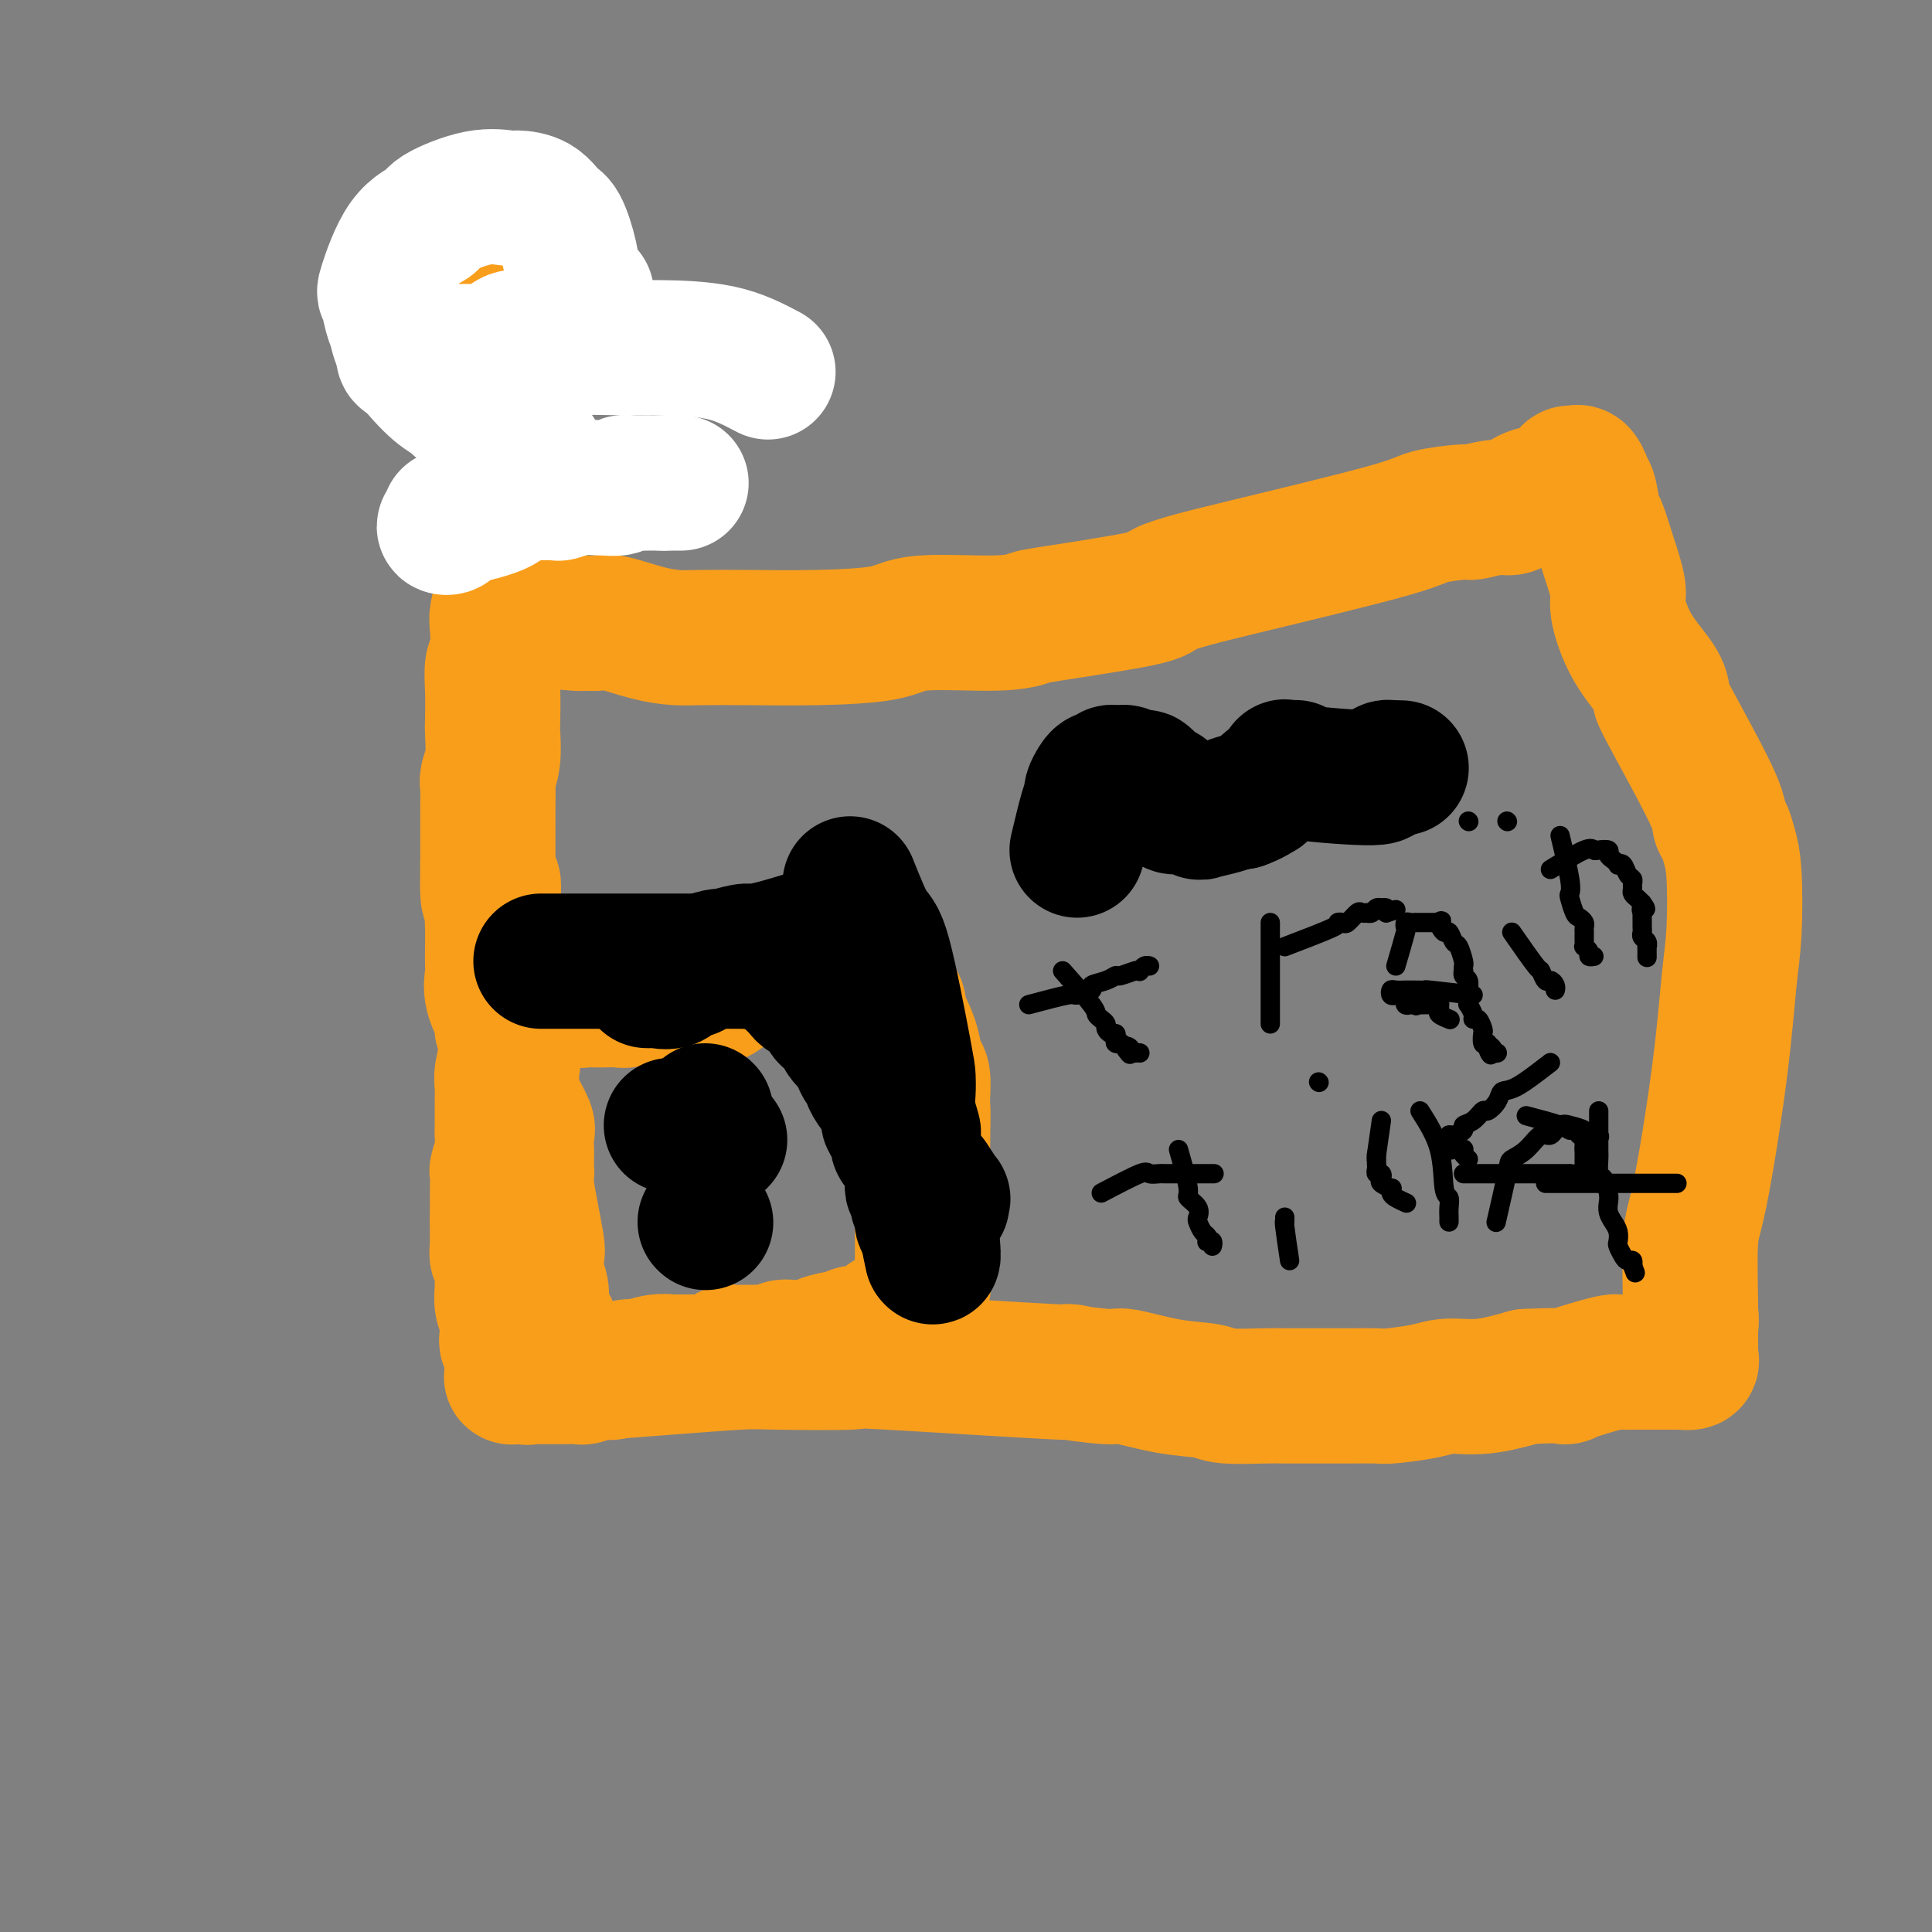 <svg viewBox='0 0 400 400' version='1.1' xmlns='http://www.w3.org/2000/svg' xmlns:xlink='http://www.w3.org/1999/xlink'><rect x="0" y="0" width="400" height="400" fill="#808080" stroke="none"/><g fill='none' stroke='#F99E1B' stroke-width='28' stroke-linecap='round' stroke-linejoin='round'><path d='M103,205c0.843,3.320 1.686,6.639 2,8c0.314,1.361 0.098,0.763 0,1c-0.098,0.237 -0.079,1.310 0,2c0.079,0.690 0.217,0.997 0,2c-0.217,1.003 -0.791,2.701 -1,4c-0.209,1.299 -0.055,2.198 0,3c0.055,0.802 0.011,1.508 0,3c-0.011,1.492 0.011,3.770 0,5c-0.011,1.230 -0.056,1.412 0,2c0.056,0.588 0.211,1.582 0,3c-0.211,1.418 -0.789,3.260 -1,4c-0.211,0.740 -0.057,0.378 0,1c0.057,0.622 0.015,2.229 0,3c-0.015,0.771 -0.004,0.708 0,1c0.004,0.292 0.001,0.941 0,2c-0.001,1.059 -0.001,2.530 0,4'/><path d='M103,253c-0.004,8.012 -0.015,4.042 0,3c0.015,-1.042 0.057,0.843 0,2c-0.057,1.157 -0.212,1.588 0,2c0.212,0.412 0.793,0.807 1,2c0.207,1.193 0.041,3.183 0,4c-0.041,0.817 0.041,0.460 0,1c-0.041,0.540 -0.207,1.976 0,3c0.207,1.024 0.788,1.637 1,2c0.212,0.363 0.056,0.478 0,1c-0.056,0.522 -0.011,1.452 0,2c0.011,0.548 -0.011,0.715 0,1c0.011,0.285 0.056,0.688 0,1c-0.056,0.312 -0.211,0.531 0,1c0.211,0.469 0.789,1.186 1,2c0.211,0.814 0.057,1.724 0,2c-0.057,0.276 -0.016,-0.084 0,0c0.016,0.084 0.007,0.611 0,1c-0.007,0.389 -0.013,0.640 0,1c0.013,0.360 0.045,0.828 0,1c-0.045,0.172 -0.167,0.046 0,0c0.167,-0.046 0.622,-0.012 1,0c0.378,0.012 0.679,0.004 1,0c0.321,-0.004 0.660,-0.002 1,0'/><path d='M109,285c0.430,0.309 0.004,0.083 0,0c-0.004,-0.083 0.412,-0.022 1,0c0.588,0.022 1.346,0.007 2,0c0.654,-0.007 1.204,-0.006 2,0c0.796,0.006 1.839,0.015 3,0c1.161,-0.015 2.442,-0.056 3,0c0.558,0.056 0.394,0.207 1,0c0.606,-0.207 1.981,-0.772 3,-1c1.019,-0.228 1.683,-0.117 2,0c0.317,0.117 0.288,0.242 1,0c0.712,-0.242 2.164,-0.849 3,-1c0.836,-0.151 1.055,0.156 2,0c0.945,-0.156 2.615,-0.774 4,-1c1.385,-0.226 2.484,-0.060 3,0c0.516,0.060 0.449,0.013 1,0c0.551,-0.013 1.720,0.007 3,0c1.280,-0.007 2.669,-0.040 3,0c0.331,0.040 -0.398,0.154 0,0c0.398,-0.154 1.922,-0.577 3,-1c1.078,-0.423 1.710,-0.846 2,-1c0.290,-0.154 0.239,-0.040 1,0c0.761,0.040 2.336,0.007 3,0c0.664,-0.007 0.419,0.012 1,0c0.581,-0.012 1.990,-0.056 3,0c1.010,0.056 1.621,0.212 2,0c0.379,-0.212 0.527,-0.792 1,-1c0.473,-0.208 1.271,-0.046 2,0c0.729,0.046 1.389,-0.026 2,0c0.611,0.026 1.175,0.150 2,0c0.825,-0.150 1.913,-0.575 3,-1'/><path d='M171,278c9.419,-1.018 1.965,-0.061 0,0c-1.965,0.061 1.557,-0.772 3,-1c1.443,-0.228 0.806,0.150 1,0c0.194,-0.150 1.218,-0.827 2,-1c0.782,-0.173 1.323,0.160 2,0c0.677,-0.160 1.490,-0.812 2,-1c0.510,-0.188 0.715,0.090 1,0c0.285,-0.090 0.649,-0.546 1,-1c0.351,-0.454 0.689,-0.907 1,-1c0.311,-0.093 0.595,0.172 1,0c0.405,-0.172 0.932,-0.782 1,-1c0.068,-0.218 -0.321,-0.043 0,0c0.321,0.043 1.353,-0.045 2,0c0.647,0.045 0.909,0.223 1,0c0.091,-0.223 0.009,-0.846 0,-1c-0.009,-0.154 0.054,0.162 0,0c-0.054,-0.162 -0.225,-0.803 0,-1c0.225,-0.197 0.845,0.049 1,0c0.155,-0.049 -0.155,-0.394 0,-1c0.155,-0.606 0.773,-1.473 1,-2c0.227,-0.527 0.061,-0.712 0,-1c-0.061,-0.288 -0.016,-0.678 0,-1c0.016,-0.322 0.004,-0.576 0,-1c-0.004,-0.424 -0.001,-1.020 0,-2c0.001,-0.980 0.000,-2.345 0,-5c-0.000,-2.655 -0.000,-6.599 0,-9c0.000,-2.401 0.000,-3.257 0,-5c-0.000,-1.743 -0.000,-4.371 0,-7'/><path d='M191,236c0.158,-6.784 0.054,-6.744 0,-7c-0.054,-0.256 -0.056,-0.806 0,-2c0.056,-1.194 0.170,-3.030 0,-4c-0.170,-0.970 -0.624,-1.075 -1,-2c-0.376,-0.925 -0.674,-2.671 -1,-4c-0.326,-1.329 -0.680,-2.240 -1,-3c-0.320,-0.760 -0.607,-1.370 -1,-2c-0.393,-0.630 -0.892,-1.281 -1,-2c-0.108,-0.719 0.175,-1.504 0,-2c-0.175,-0.496 -0.807,-0.701 -1,-1c-0.193,-0.299 0.055,-0.692 0,-1c-0.055,-0.308 -0.413,-0.531 -1,-1c-0.587,-0.469 -1.404,-1.182 -2,-2c-0.596,-0.818 -0.971,-1.739 -1,-2c-0.029,-0.261 0.289,0.139 0,0c-0.289,-0.139 -1.186,-0.818 -2,-1c-0.814,-0.182 -1.544,0.134 -2,0c-0.456,-0.134 -0.639,-0.716 -1,-1c-0.361,-0.284 -0.902,-0.269 -2,0c-1.098,0.269 -2.754,0.793 -4,1c-1.246,0.207 -2.082,0.098 -3,0c-0.918,-0.098 -1.917,-0.184 -3,0c-1.083,0.184 -2.251,0.640 -3,1c-0.749,0.360 -1.078,0.626 -2,1c-0.922,0.374 -2.438,0.857 -3,1c-0.562,0.143 -0.171,-0.055 -1,0c-0.829,0.055 -2.877,0.361 -4,1c-1.123,0.639 -1.321,1.611 -2,2c-0.679,0.389 -1.840,0.194 -3,0'/><path d='M146,206c-3.133,0.924 -1.965,0.233 -3,0c-1.035,-0.233 -4.273,-0.010 -6,0c-1.727,0.010 -1.943,-0.193 -3,0c-1.057,0.193 -2.955,0.784 -4,1c-1.045,0.216 -1.235,0.059 -2,0c-0.765,-0.059 -2.104,-0.020 -3,0c-0.896,0.020 -1.351,0.019 -2,0c-0.649,-0.019 -1.494,-0.057 -2,0c-0.506,0.057 -0.675,0.208 -1,0c-0.325,-0.208 -0.807,-0.774 -1,-1c-0.193,-0.226 -0.096,-0.113 0,0'/><path d='M92,61c1.406,2.396 2.811,4.792 4,7c1.189,2.208 2.160,4.227 3,7c0.840,2.773 1.549,6.300 2,8c0.451,1.700 0.643,1.572 1,3c0.357,1.428 0.880,4.411 1,6c0.120,1.589 -0.164,1.785 0,4c0.164,2.215 0.777,6.450 1,9c0.223,2.550 0.056,3.414 0,5c-0.056,1.586 -0.001,3.892 0,5c0.001,1.108 -0.051,1.018 0,2c0.051,0.982 0.206,3.038 0,5c-0.206,1.962 -0.773,3.831 -1,5c-0.227,1.169 -0.113,1.636 0,3c0.113,1.364 0.226,3.623 0,5c-0.226,1.377 -0.792,1.873 -1,3c-0.208,1.127 -0.060,2.887 0,5c0.060,2.113 0.030,4.581 0,6c-0.030,1.419 -0.061,1.789 0,3c0.061,1.211 0.212,3.263 0,5c-0.212,1.737 -0.789,3.158 -1,4c-0.211,0.842 -0.057,1.104 0,2c0.057,0.896 0.015,2.426 0,4c-0.015,1.574 -0.004,3.193 0,4c0.004,0.807 0.001,0.802 0,2c-0.001,1.198 -0.001,3.599 0,6'/><path d='M101,179c-0.238,12.025 0.668,5.089 1,4c0.332,-1.089 0.089,3.671 0,6c-0.089,2.329 -0.026,2.228 0,3c0.026,0.772 0.015,2.417 0,4c-0.015,1.583 -0.034,3.103 0,4c0.034,0.897 0.122,1.171 0,2c-0.122,0.829 -0.453,2.212 0,4c0.453,1.788 1.690,3.980 2,5c0.310,1.020 -0.308,0.869 0,2c0.308,1.131 1.540,3.542 2,5c0.460,1.458 0.148,1.961 0,3c-0.148,1.039 -0.131,2.615 0,4c0.131,1.385 0.375,2.579 1,4c0.625,1.421 1.631,3.071 2,4c0.369,0.929 0.099,1.139 0,2c-0.099,0.861 -0.029,2.375 0,3c0.029,0.625 0.015,0.361 0,1c-0.015,0.639 -0.032,2.182 0,3c0.032,0.818 0.113,0.912 0,1c-0.113,0.088 -0.419,0.172 0,3c0.419,2.828 1.562,8.402 2,11c0.438,2.598 0.170,2.222 0,3c-0.170,0.778 -0.243,2.712 0,4c0.243,1.288 0.800,1.931 1,3c0.200,1.069 0.043,2.563 0,3c-0.043,0.437 0.030,-0.182 0,0c-0.030,0.182 -0.162,1.164 0,2c0.162,0.836 0.618,1.524 1,2c0.382,0.476 0.691,0.738 1,1'/><path d='M114,275c2.053,11.703 1.187,6.460 1,5c-0.187,-1.460 0.305,0.863 1,2c0.695,1.137 1.591,1.086 2,1c0.409,-0.086 0.329,-0.209 1,0c0.671,0.209 2.092,0.749 3,1c0.908,0.251 1.302,0.211 4,0c2.698,-0.211 7.699,-0.595 13,-1c5.301,-0.405 10.903,-0.833 14,-1c3.097,-0.167 3.689,-0.074 8,0c4.311,0.074 12.339,0.129 15,0c2.661,-0.129 -0.047,-0.443 8,0c8.047,0.443 26.848,1.642 34,2c7.152,0.358 2.655,-0.126 3,0c0.345,0.126 5.532,0.861 8,1c2.468,0.139 2.216,-0.316 4,0c1.784,0.316 5.605,1.405 9,2c3.395,0.595 6.363,0.695 8,1c1.637,0.305 1.944,0.814 4,1c2.056,0.186 5.861,0.050 8,0c2.139,-0.050 2.613,-0.013 4,0c1.387,0.013 3.687,0.001 6,0c2.313,-0.001 4.640,0.010 7,0c2.360,-0.010 4.753,-0.040 6,0c1.247,0.040 1.348,0.149 3,0c1.652,-0.149 4.855,-0.555 7,-1c2.145,-0.445 3.231,-0.927 5,-1c1.769,-0.073 4.220,0.265 7,0c2.780,-0.265 5.890,-1.132 9,-2'/><path d='M316,285c11.103,-0.514 7.859,0.202 8,0c0.141,-0.202 3.665,-1.322 6,-2c2.335,-0.678 3.479,-0.914 4,-1c0.521,-0.086 0.418,-0.023 1,0c0.582,0.023 1.848,0.006 3,0c1.152,-0.006 2.191,-0.002 3,0c0.809,0.002 1.387,0.001 2,0c0.613,-0.001 1.260,-0.003 2,0c0.740,0.003 1.571,0.012 2,0c0.429,-0.012 0.455,-0.044 1,0c0.545,0.044 1.610,0.163 2,0c0.390,-0.163 0.104,-0.610 0,-1c-0.104,-0.390 -0.028,-0.723 0,-1c0.028,-0.277 0.008,-0.498 0,-1c-0.008,-0.502 -0.002,-1.286 0,-2c0.002,-0.714 0.001,-1.357 0,-2'/><path d='M350,275c0.305,-1.833 0.067,-2.914 0,-3c-0.067,-0.086 0.037,0.825 0,-2c-0.037,-2.825 -0.217,-9.386 0,-13c0.217,-3.614 0.829,-4.283 2,-10c1.171,-5.717 2.899,-16.483 4,-25c1.101,-8.517 1.574,-14.786 2,-19c0.426,-4.214 0.804,-6.375 1,-10c0.196,-3.625 0.212,-8.715 0,-12c-0.212,-3.285 -0.650,-4.766 -1,-6c-0.350,-1.234 -0.612,-2.220 -1,-3c-0.388,-0.780 -0.902,-1.354 -1,-2c-0.098,-0.646 0.221,-1.365 -2,-6c-2.221,-4.635 -6.981,-13.185 -9,-17c-2.019,-3.815 -1.296,-2.895 -1,-3c0.296,-0.105 0.165,-1.236 -1,-3c-1.165,-1.764 -3.362,-4.161 -5,-7c-1.638,-2.839 -2.715,-6.119 -3,-8c-0.285,-1.881 0.222,-2.364 0,-4c-0.222,-1.636 -1.174,-4.424 -2,-7c-0.826,-2.576 -1.527,-4.941 -2,-6c-0.473,-1.059 -0.718,-0.813 -1,-2c-0.282,-1.187 -0.600,-3.806 -1,-5c-0.400,-1.194 -0.881,-0.962 -1,-1c-0.119,-0.038 0.126,-0.347 0,-1c-0.126,-0.653 -0.621,-1.649 -1,-2c-0.379,-0.351 -0.640,-0.056 -1,0c-0.360,0.056 -0.817,-0.127 -1,0c-0.183,0.127 -0.091,0.563 0,1'/><path d='M325,99c-0.793,-0.226 -0.774,0.710 -1,1c-0.226,0.290 -0.696,-0.064 -1,0c-0.304,0.064 -0.441,0.547 -1,1c-0.559,0.453 -1.539,0.877 -2,1c-0.461,0.123 -0.401,-0.054 -1,0c-0.599,0.054 -1.857,0.339 -3,1c-1.143,0.661 -2.173,1.696 -3,2c-0.827,0.304 -1.452,-0.124 -3,0c-1.548,0.124 -4.019,0.799 -5,1c-0.981,0.201 -0.472,-0.074 -2,0c-1.528,0.074 -5.093,0.495 -7,1c-1.907,0.505 -2.155,1.093 -9,3c-6.845,1.907 -20.286,5.135 -28,7c-7.714,1.865 -9.699,2.369 -12,3c-2.301,0.631 -4.916,1.389 -6,2c-1.084,0.611 -0.636,1.076 -5,2c-4.364,0.924 -13.541,2.307 -18,3c-4.459,0.693 -4.199,0.697 -5,1c-0.801,0.303 -2.664,0.904 -7,1c-4.336,0.096 -11.146,-0.314 -15,0c-3.854,0.314 -4.752,1.353 -8,2c-3.248,0.647 -8.844,0.904 -14,1c-5.156,0.096 -9.871,0.032 -14,0c-4.129,-0.032 -7.672,-0.033 -10,0c-2.328,0.033 -3.442,0.100 -5,0c-1.558,-0.100 -3.562,-0.367 -6,-1c-2.438,-0.633 -5.310,-1.632 -7,-2c-1.690,-0.368 -2.197,-0.105 -3,0c-0.803,0.105 -1.901,0.053 -3,0'/><path d='M121,129c-7.879,-0.464 -3.576,-0.124 -2,0c1.576,0.124 0.424,0.033 0,0c-0.424,-0.033 -0.121,-0.010 0,0c0.121,0.010 0.061,0.005 0,0'/></g>
<g fill='none' stroke='#FFFFFF' stroke-width='28' stroke-linecap='round' stroke-linejoin='round'><path d='M159,77c-2.982,-1.575 -5.965,-3.150 -10,-4c-4.035,-0.850 -9.123,-0.974 -12,-1c-2.877,-0.026 -3.544,0.046 -7,0c-3.456,-0.046 -9.700,-0.208 -13,0c-3.300,0.208 -3.655,0.788 -6,1c-2.345,0.212 -6.679,0.055 -10,0c-3.321,-0.055 -5.629,-0.010 -7,0c-1.371,0.010 -1.806,-0.017 -3,0c-1.194,0.017 -3.147,0.076 -4,0c-0.853,-0.076 -0.607,-0.287 -1,0c-0.393,0.287 -1.427,1.071 -2,1c-0.573,-0.071 -0.685,-0.997 0,-1c0.685,-0.003 2.169,0.915 4,1c1.831,0.085 4.011,-0.665 6,-1c1.989,-0.335 3.787,-0.255 5,0c1.213,0.255 1.840,0.685 3,0c1.160,-0.685 2.853,-2.487 4,-3c1.147,-0.513 1.750,0.261 3,0c1.250,-0.261 3.148,-1.558 4,-2c0.852,-0.442 0.658,-0.030 1,0c0.342,0.030 1.219,-0.324 2,-1c0.781,-0.676 1.467,-1.676 2,-2c0.533,-0.324 0.913,0.028 1,0c0.087,-0.028 -0.118,-0.437 0,-1c0.118,-0.563 0.559,-1.282 1,-2'/><path d='M120,62c2.771,-1.885 0.698,-1.097 0,-1c-0.698,0.097 -0.021,-0.497 0,-1c0.021,-0.503 -0.615,-0.916 -1,-2c-0.385,-1.084 -0.520,-2.841 -1,-5c-0.480,-2.159 -1.305,-4.721 -2,-6c-0.695,-1.279 -1.259,-1.273 -2,-2c-0.741,-0.727 -1.660,-2.185 -3,-3c-1.340,-0.815 -3.101,-0.987 -4,-1c-0.899,-0.013 -0.935,0.132 -2,0c-1.065,-0.132 -3.158,-0.542 -6,0c-2.842,0.542 -6.433,2.037 -8,3c-1.567,0.963 -1.111,1.395 -2,2c-0.889,0.605 -3.125,1.382 -5,4c-1.875,2.618 -3.390,7.078 -4,9c-0.610,1.922 -0.315,1.306 0,2c0.315,0.694 0.652,2.697 1,4c0.348,1.303 0.708,1.906 1,3c0.292,1.094 0.514,2.678 2,5c1.486,2.322 4.234,5.380 6,7c1.766,1.620 2.549,1.801 4,3c1.451,1.199 3.569,3.418 6,5c2.431,1.582 5.173,2.529 6,3c0.827,0.471 -0.262,0.466 0,1c0.262,0.534 1.874,1.607 3,2c1.126,0.393 1.765,0.106 2,0c0.235,-0.106 0.067,-0.030 0,0c-0.067,0.030 -0.034,0.015 0,0'/><path d='M111,94c2.402,3.156 -2.093,4.046 -5,5c-2.907,0.954 -4.228,1.971 -5,3c-0.772,1.029 -0.996,2.069 -2,3c-1.004,0.931 -2.787,1.753 -4,2c-1.213,0.247 -1.857,-0.081 -2,0c-0.143,0.081 0.214,0.573 0,1c-0.214,0.427 -1.000,0.790 -1,1c-0.000,0.210 0.784,0.266 1,0c0.216,-0.266 -0.137,-0.854 0,-1c0.137,-0.146 0.765,0.151 1,0c0.235,-0.151 0.077,-0.751 0,-1c-0.077,-0.249 -0.072,-0.147 0,0c0.072,0.147 0.211,0.341 2,0c1.789,-0.341 5.226,-1.216 7,-2c1.774,-0.784 1.884,-1.477 3,-2c1.116,-0.523 3.238,-0.876 4,-1c0.762,-0.124 0.163,-0.019 1,0c0.837,0.019 3.111,-0.048 4,0c0.889,0.048 0.392,0.210 1,0c0.608,-0.210 2.319,-0.792 4,-1c1.681,-0.208 3.330,-0.042 4,0c0.670,0.042 0.359,-0.041 1,0c0.641,0.041 2.233,0.207 3,0c0.767,-0.207 0.710,-0.788 1,-1c0.290,-0.212 0.929,-0.057 2,0c1.071,0.057 2.576,0.015 3,0c0.424,-0.015 -0.232,-0.004 0,0c0.232,0.004 1.352,0.001 2,0c0.648,-0.001 0.824,-0.001 1,0'/><path d='M137,100c4.340,-0.309 1.688,-0.083 1,0c-0.688,0.083 0.586,0.022 1,0c0.414,-0.022 -0.033,-0.006 0,0c0.033,0.006 0.545,0.002 1,0c0.455,-0.002 0.853,-0.000 1,0c0.147,0.000 0.042,0.000 0,0c-0.042,-0.000 -0.021,-0.000 0,0'/></g>
<g fill='none' stroke='#000000' stroke-width='28' stroke-linecap='round' stroke-linejoin='round'><path d='M112,199c2.565,0.000 5.130,0.000 7,0c1.870,0.000 3.044,0.000 4,0c0.956,-0.000 1.692,0.000 2,0c0.308,0.000 0.187,0.000 2,0c1.813,0.000 5.561,0.000 7,0c1.439,0.000 0.571,0.000 1,0c0.429,0.000 2.156,0.000 3,0c0.844,0.000 0.804,0.000 1,0c0.196,0.000 0.627,0.000 1,0c0.373,0.000 0.688,0.000 1,0c0.312,0.000 0.623,0.000 1,0c0.377,0.000 0.822,0.000 1,0c0.178,-0.000 0.089,0.000 0,0'/><path d='M136,202c2.705,-0.732 5.410,-1.464 7,-2c1.590,-0.536 2.065,-0.876 3,-1c0.935,-0.124 2.331,-0.034 3,0c0.669,0.034 0.612,0.010 1,0c0.388,-0.010 1.221,-0.006 2,0c0.779,0.006 1.503,0.016 2,0c0.497,-0.016 0.768,-0.057 1,0c0.232,0.057 0.426,0.211 1,0c0.574,-0.211 1.530,-0.789 2,-1c0.470,-0.211 0.454,-0.057 1,0c0.546,0.057 1.653,0.015 2,0c0.347,-0.015 -0.065,-0.005 0,0c0.065,0.005 0.606,0.004 1,0c0.394,-0.004 0.642,-0.011 1,0c0.358,0.011 0.827,0.042 1,0c0.173,-0.042 0.049,-0.155 0,0c-0.049,0.155 -0.025,0.577 0,1'/><path d='M164,199c4.332,-0.508 1.161,-0.277 0,0c-1.161,0.277 -0.312,0.600 0,1c0.312,0.400 0.086,0.878 0,1c-0.086,0.122 -0.033,-0.112 0,0c0.033,0.112 0.047,0.569 0,1c-0.047,0.431 -0.156,0.838 0,1c0.156,0.162 0.578,0.081 1,0'/><path d='M165,203c0.379,0.571 0.826,-0.001 1,0c0.174,0.001 0.074,0.577 0,1c-0.074,0.423 -0.122,0.695 0,1c0.122,0.305 0.413,0.644 1,1c0.587,0.356 1.471,0.729 2,1c0.529,0.271 0.703,0.441 1,1c0.297,0.559 0.718,1.505 1,2c0.282,0.495 0.425,0.537 1,1c0.575,0.463 1.582,1.347 2,2c0.418,0.653 0.245,1.073 1,2c0.755,0.927 2.436,2.359 3,3c0.564,0.641 0.012,0.491 0,1c-0.012,0.509 0.518,1.676 1,2c0.482,0.324 0.916,-0.196 1,0c0.084,0.196 -0.184,1.108 0,2c0.184,0.892 0.819,1.762 1,2c0.181,0.238 -0.091,-0.158 0,0c0.091,0.158 0.546,0.870 1,1c0.454,0.130 0.906,-0.321 1,0c0.094,0.321 -0.172,1.414 0,2c0.172,0.586 0.782,0.664 1,1c0.218,0.336 0.044,0.930 0,1c-0.044,0.070 0.044,-0.385 0,0c-0.044,0.385 -0.218,1.608 0,2c0.218,0.392 0.828,-0.048 1,0c0.172,0.048 -0.094,0.585 0,1c0.094,0.415 0.547,0.707 1,1'/><path d='M186,234c3.250,5.035 0.875,2.124 0,1c-0.875,-1.124 -0.249,-0.459 0,0c0.249,0.459 0.122,0.714 0,1c-0.122,0.286 -0.239,0.602 0,1c0.239,0.398 0.835,0.876 1,1c0.165,0.124 -0.101,-0.107 0,0c0.101,0.107 0.567,0.554 1,1c0.433,0.446 0.832,0.893 1,1c0.168,0.107 0.105,-0.125 0,0c-0.105,0.125 -0.251,0.609 0,1c0.251,0.391 0.898,0.691 1,1c0.102,0.309 -0.341,0.628 0,1c0.341,0.372 1.464,0.797 2,1c0.536,0.203 0.483,0.184 1,1c0.517,0.816 1.602,2.466 2,3c0.398,0.534 0.107,-0.049 0,0c-0.107,0.049 -0.031,0.728 0,1c0.031,0.272 0.015,0.136 0,0'/><path d='M176,183c1.464,3.657 2.929,7.314 4,9c1.071,1.686 1.750,1.401 3,6c1.250,4.599 3.071,14.080 4,19c0.929,4.920 0.967,5.277 1,6c0.033,0.723 0.061,1.812 0,3c-0.061,1.188 -0.213,2.474 0,4c0.213,1.526 0.789,3.290 1,4c0.211,0.710 0.056,0.364 0,1c-0.056,0.636 -0.015,2.254 0,3c0.015,0.746 0.003,0.618 0,1c-0.003,0.382 0.003,1.272 0,2c-0.003,0.728 -0.016,1.295 0,2c0.016,0.705 0.061,1.550 0,2c-0.061,0.450 -0.226,0.506 0,1c0.226,0.494 0.844,1.427 1,2c0.156,0.573 -0.151,0.788 0,1c0.151,0.212 0.759,0.421 1,1c0.241,0.579 0.116,1.526 0,2c-0.116,0.474 -0.224,0.474 0,1c0.224,0.526 0.778,1.579 1,2c0.222,0.421 0.111,0.211 0,0'/><path d='M192,255c1.619,9.222 1.166,3.778 1,2c-0.166,-1.778 -0.044,0.112 0,1c0.044,0.888 0.012,0.774 0,1c-0.012,0.226 -0.003,0.792 0,1c0.003,0.208 0.001,0.060 0,0c-0.001,-0.060 -0.000,-0.030 0,0'/><path d='M171,193c-3.689,1.146 -7.378,2.293 -10,3c-2.622,0.707 -4.175,0.976 -5,1c-0.825,0.024 -0.920,-0.196 -2,0c-1.080,0.196 -3.143,0.807 -4,1c-0.857,0.193 -0.507,-0.032 -1,0c-0.493,0.032 -1.827,0.320 -3,1c-1.173,0.680 -2.184,1.751 -3,2c-0.816,0.249 -1.438,-0.326 -2,0c-0.562,0.326 -1.065,1.551 -2,2c-0.935,0.449 -2.303,0.120 -3,0c-0.697,-0.120 -0.723,-0.032 -1,0c-0.277,0.032 -0.805,0.009 -1,0c-0.195,-0.009 -0.056,-0.002 0,0c0.056,0.002 0.028,0.001 0,0'/><path d='M146,230c0.000,0.000 0.100,0.100 0.1,0.1'/><path d='M139,233c0.000,0.000 8.000,3.000 8,3'/><path d='M147,236c1.689,0.467 1.911,0.133 2,0c0.089,-0.133 0.044,-0.067 0,0'/><path d='M146,253c0.000,0.000 0.100,0.100 0.1,0.1'/><path d='M223,176c0.726,-3.058 1.451,-6.116 2,-8c0.549,-1.884 0.920,-2.595 1,-3c0.080,-0.405 -0.133,-0.505 0,-1c0.133,-0.495 0.612,-1.386 1,-2c0.388,-0.614 0.687,-0.950 1,-1c0.313,-0.050 0.641,0.187 1,0c0.359,-0.187 0.748,-0.796 1,-1c0.252,-0.204 0.368,-0.003 1,0c0.632,0.003 1.779,-0.194 2,0c0.221,0.194 -0.484,0.778 0,1c0.484,0.222 2.158,0.083 3,0c0.842,-0.083 0.852,-0.110 1,0c0.148,0.110 0.435,0.358 1,1c0.565,0.642 1.408,1.679 2,2c0.592,0.321 0.934,-0.073 1,0c0.066,0.073 -0.143,0.611 0,1c0.143,0.389 0.638,0.627 1,1c0.362,0.373 0.593,0.882 1,1c0.407,0.118 0.991,-0.154 2,0c1.009,0.154 2.442,0.735 3,1c0.558,0.265 0.242,0.215 1,0c0.758,-0.215 2.589,-0.596 4,-1c1.411,-0.404 2.403,-0.830 3,-1c0.597,-0.170 0.798,-0.085 1,0'/><path d='M257,166c2.322,-0.790 3.626,-1.765 4,-2c0.374,-0.235 -0.183,0.269 0,0c0.183,-0.269 1.106,-1.312 2,-2c0.894,-0.688 1.759,-1.022 2,-1c0.241,0.022 -0.142,0.398 0,0c0.142,-0.398 0.810,-1.571 1,-2c0.190,-0.429 -0.099,-0.112 0,0c0.099,0.112 0.586,0.021 1,0c0.414,-0.021 0.754,0.029 1,0c0.246,-0.029 0.398,-0.136 0,0c-0.398,0.136 -1.348,0.516 2,1c3.348,0.484 10.992,1.072 14,1c3.008,-0.072 1.380,-0.804 1,-1c-0.380,-0.196 0.486,0.144 1,0c0.514,-0.144 0.674,-0.770 1,-1c0.326,-0.230 0.819,-0.062 1,0c0.181,0.062 0.052,0.018 0,0c-0.052,-0.018 -0.026,-0.009 0,0'/><path d='M288,159c3.667,0.000 1.833,0.000 0,0'/></g>
<g fill='none' stroke='#000000' stroke-width='4' stroke-linecap='round' stroke-linejoin='round'><path d='M220,201c2.444,2.756 4.889,5.512 6,7c1.111,1.488 0.889,1.709 1,2c0.111,0.291 0.555,0.652 1,1c0.445,0.348 0.890,0.685 1,1c0.110,0.315 -0.115,0.610 0,1c0.115,0.390 0.571,0.875 1,1c0.429,0.125 0.832,-0.111 1,0c0.168,0.111 0.100,0.568 0,1c-0.100,0.432 -0.233,0.837 0,1c0.233,0.163 0.832,0.082 1,0c0.168,-0.082 -0.095,-0.166 0,0c0.095,0.166 0.547,0.583 1,1'/><path d='M233,217c1.947,2.491 0.315,0.720 0,0c-0.315,-0.720 0.686,-0.389 1,0c0.314,0.389 -0.060,0.836 0,1c0.060,0.164 0.555,0.044 1,0c0.445,-0.044 0.842,-0.013 1,0c0.158,0.013 0.079,0.006 0,0'/><path d='M213,208c3.251,-0.869 6.502,-1.738 8,-2c1.498,-0.262 1.242,0.083 2,0c0.758,-0.083 2.530,-0.596 3,-1c0.470,-0.404 -0.361,-0.700 0,-1c0.361,-0.300 1.915,-0.602 3,-1c1.085,-0.398 1.702,-0.890 2,-1c0.298,-0.110 0.279,0.163 1,0c0.721,-0.163 2.183,-0.762 3,-1c0.817,-0.238 0.989,-0.116 1,0c0.011,0.116 -0.141,0.227 0,0c0.141,-0.227 0.574,-0.793 1,-1c0.426,-0.207 0.846,-0.056 1,0c0.154,0.056 0.044,0.016 0,0c-0.044,-0.016 -0.022,-0.008 0,0'/><path d='M263,191c0.000,3.300 0.000,6.599 0,8c0.000,1.401 0.000,0.903 0,1c0.000,0.097 0.000,0.791 0,1c0.000,0.209 0.000,-0.065 0,0c0.000,0.065 0.000,0.469 0,1c0.000,0.531 0.000,1.189 0,2c0.000,0.811 0.000,1.775 0,2c0.000,0.225 -0.000,-0.290 0,0c0.000,0.290 0.000,1.383 0,2c0.000,0.617 -0.000,0.757 0,1c0.000,0.243 0.000,0.587 0,1c0.000,0.413 0.000,0.894 0,1c0.000,0.106 0.000,-0.164 0,0c-0.000,0.164 0.000,0.761 0,1c0.000,0.239 0.000,0.119 0,0'/><path d='M266,196c4.139,-1.582 8.279,-3.163 10,-4c1.721,-0.837 1.024,-0.928 1,-1c-0.024,-0.072 0.624,-0.124 1,0c0.376,0.124 0.478,0.425 1,0c0.522,-0.425 1.463,-1.577 2,-2c0.537,-0.423 0.668,-0.117 1,0c0.332,0.117 0.863,0.045 1,0c0.137,-0.045 -0.122,-0.065 0,0c0.122,0.065 0.625,0.213 1,0c0.375,-0.213 0.623,-0.786 1,-1c0.377,-0.214 0.885,-0.068 1,0c0.115,0.068 -0.161,0.057 0,0c0.161,-0.057 0.760,-0.159 1,0c0.240,0.159 0.120,0.580 0,1'/><path d='M287,189c3.500,-1.167 1.750,-0.583 0,0'/><path d='M305,206c-3.734,-0.423 -7.468,-0.845 -9,-1c-1.532,-0.155 -0.862,-0.041 -1,0c-0.138,0.041 -1.084,0.010 -2,0c-0.916,-0.010 -1.801,0.001 -2,0c-0.199,-0.001 0.290,-0.014 0,0c-0.290,0.014 -1.357,0.055 -2,0c-0.643,-0.055 -0.862,-0.207 -1,0c-0.138,0.207 -0.194,0.772 0,1c0.194,0.228 0.640,0.117 1,0c0.360,-0.117 0.635,-0.242 1,0c0.365,0.242 0.819,0.849 1,1c0.181,0.151 0.090,-0.155 0,0c-0.090,0.155 -0.178,0.773 0,1c0.178,0.227 0.622,0.065 1,0c0.378,-0.065 0.689,-0.032 1,0'/><path d='M293,208c0.575,0.464 0.014,0.124 0,0c-0.014,-0.124 0.521,-0.033 1,0c0.479,0.033 0.903,0.009 1,0c0.097,-0.009 -0.132,-0.003 0,0c0.132,0.003 0.624,0.004 1,0c0.376,-0.004 0.635,-0.012 1,0c0.365,0.012 0.837,0.046 1,0c0.163,-0.046 0.016,-0.170 0,0c-0.016,0.170 0.099,0.633 0,1c-0.099,0.367 -0.411,0.637 0,1c0.411,0.363 1.546,0.818 2,1c0.454,0.182 0.227,0.091 0,0'/><path d='M313,193c2.024,2.908 4.049,5.815 5,7c0.951,1.185 0.829,0.647 1,1c0.171,0.353 0.634,1.597 1,2c0.366,0.403 0.634,-0.036 1,0c0.366,0.036 0.829,0.548 1,1c0.171,0.452 0.049,0.843 0,1c-0.049,0.157 -0.024,0.078 0,0'/><path d='M289,200c0.839,-2.876 1.679,-5.751 2,-7c0.321,-1.249 0.124,-0.870 0,-1c-0.124,-0.130 -0.174,-0.767 0,-1c0.174,-0.233 0.572,-0.062 1,0c0.428,0.062 0.884,0.017 1,0c0.116,-0.017 -0.110,-0.004 0,0c0.110,0.004 0.554,0.001 1,0c0.446,-0.001 0.893,-0.000 1,0c0.107,0.000 -0.126,0.000 0,0c0.126,-0.000 0.611,-0.000 1,0c0.389,0.000 0.683,0.000 1,0c0.317,-0.000 0.659,-0.000 1,0'/><path d='M298,191c1.035,-0.439 0.122,-0.537 0,0c-0.122,0.537 0.545,1.710 1,2c0.455,0.290 0.696,-0.302 1,0c0.304,0.302 0.670,1.496 1,2c0.330,0.504 0.625,0.316 1,1c0.375,0.684 0.832,2.239 1,3c0.168,0.761 0.049,0.728 0,1c-0.049,0.272 -0.027,0.850 0,1c0.027,0.150 0.060,-0.129 0,0c-0.060,0.129 -0.212,0.664 0,1c0.212,0.336 0.789,0.472 1,1c0.211,0.528 0.055,1.446 0,2c-0.055,0.554 -0.011,0.743 0,1c0.011,0.257 -0.012,0.581 0,1c0.012,0.419 0.059,0.934 0,1c-0.059,0.066 -0.222,-0.315 0,0c0.222,0.315 0.830,1.326 1,2c0.170,0.674 -0.099,1.011 0,1c0.099,-0.011 0.565,-0.370 1,0c0.435,0.370 0.838,1.470 1,2c0.162,0.530 0.082,0.489 0,1c-0.082,0.511 -0.166,1.575 0,2c0.166,0.425 0.583,0.213 1,0'/><path d='M308,216c1.482,4.110 0.187,1.886 0,1c-0.187,-0.886 0.733,-0.433 1,0c0.267,0.433 -0.121,0.847 0,1c0.121,0.153 0.749,0.044 1,0c0.251,-0.044 0.126,-0.022 0,0'/><path d='M312,170c0.000,0.000 0.100,0.100 0.1,0.1'/><path d='M304,170c0.000,0.000 0.100,0.100 0.1,0.1'/><path d='M323,173c0.839,3.472 1.678,6.944 2,9c0.322,2.056 0.129,2.698 0,3c-0.129,0.302 -0.192,0.266 0,1c0.192,0.734 0.640,2.239 1,3c0.360,0.761 0.632,0.776 1,1c0.368,0.224 0.830,0.655 1,1c0.170,0.345 0.046,0.604 0,1c-0.046,0.396 -0.013,0.928 0,1c0.013,0.072 0.008,-0.318 0,0c-0.008,0.318 -0.017,1.343 0,2c0.017,0.657 0.061,0.947 0,1c-0.061,0.053 -0.226,-0.129 0,0c0.226,0.129 0.844,0.571 1,1c0.156,0.429 -0.150,0.846 0,1c0.150,0.154 0.757,0.044 1,0c0.243,-0.044 0.121,-0.022 0,0'/><path d='M321,180c2.746,-1.689 5.491,-3.378 7,-4c1.509,-0.622 1.780,-0.178 2,0c0.220,0.178 0.389,0.090 1,0c0.611,-0.090 1.666,-0.181 2,0c0.334,0.181 -0.051,0.635 0,1c0.051,0.365 0.538,0.640 1,1c0.462,0.360 0.898,0.803 1,1c0.102,0.197 -0.130,0.147 0,0c0.130,-0.147 0.624,-0.390 1,0c0.376,0.390 0.636,1.414 1,2c0.364,0.586 0.833,0.734 1,1c0.167,0.266 0.034,0.649 0,1c-0.034,0.351 0.032,0.672 0,1c-0.032,0.328 -0.163,0.665 0,1c0.163,0.335 0.618,0.667 1,1c0.382,0.333 0.691,0.666 1,1'/><path d='M340,187c1.392,1.859 0.373,1.005 0,1c-0.373,-0.005 -0.100,0.839 0,1c0.100,0.161 0.027,-0.360 0,0c-0.027,0.360 -0.008,1.602 0,2c0.008,0.398 0.006,-0.048 0,0c-0.006,0.048 -0.016,0.592 0,1c0.016,0.408 0.057,0.682 0,1c-0.057,0.318 -0.211,0.681 0,1c0.211,0.319 0.789,0.594 1,1c0.211,0.406 0.057,0.944 0,1c-0.057,0.056 -0.015,-0.370 0,0c0.015,0.370 0.004,1.534 0,2c-0.004,0.466 -0.002,0.233 0,0'/><path d='M244,238c0.906,3.200 1.811,6.401 2,8c0.189,1.599 -0.339,1.598 0,2c0.339,0.402 1.545,1.207 2,2c0.455,0.793 0.161,1.575 0,2c-0.161,0.425 -0.188,0.492 0,1c0.188,0.508 0.590,1.456 1,2c0.410,0.544 0.828,0.685 1,1c0.172,0.315 0.099,0.803 0,1c-0.099,0.197 -0.222,0.104 0,0c0.222,-0.104 0.791,-0.220 1,0c0.209,0.220 0.060,0.777 0,1c-0.060,0.223 -0.030,0.111 0,0'/><path d='M228,247c3.211,-1.691 6.422,-3.381 8,-4c1.578,-0.619 1.522,-0.166 2,0c0.478,0.166 1.490,0.044 2,0c0.510,-0.044 0.519,-0.012 1,0c0.481,0.012 1.434,0.003 2,0c0.566,-0.003 0.744,-0.001 1,0c0.256,0.001 0.591,0.000 1,0c0.409,-0.000 0.891,-0.000 1,0c0.109,0.000 -0.156,0.000 0,0c0.156,-0.000 0.733,-0.000 1,0c0.267,0.000 0.226,0.000 1,0c0.774,-0.000 2.364,-0.000 3,0c0.636,0.000 0.318,0.000 0,0'/><path d='M267,261c-0.423,-2.837 -0.845,-5.675 -1,-7c-0.155,-1.325 -0.041,-1.139 0,-1c0.041,0.139 0.011,0.230 0,0c-0.011,-0.230 -0.003,-0.780 0,-1c0.003,-0.220 0.002,-0.110 0,0'/><path d='M273,224c0.000,0.000 0.100,0.100 0.1,0.1'/><path d='M286,232c0.000,0.000 -1.000,7.000 -1,7'/><path d='M285,239c-0.155,1.323 -0.043,1.129 0,1c0.043,-0.129 0.015,-0.193 0,0c-0.015,0.193 -0.018,0.643 0,1c0.018,0.357 0.055,0.620 0,1c-0.055,0.380 -0.203,0.876 0,1c0.203,0.124 0.759,-0.125 1,0c0.241,0.125 0.169,0.625 0,1c-0.169,0.375 -0.436,0.625 0,1c0.436,0.375 1.574,0.875 2,1c0.426,0.125 0.139,-0.124 0,0c-0.139,0.124 -0.130,0.621 0,1c0.130,0.379 0.381,0.641 1,1c0.619,0.359 1.605,0.817 2,1c0.395,0.183 0.197,0.092 0,0'/><path d='M294,230c1.608,2.523 3.215,5.047 4,8c0.785,2.953 0.746,6.336 1,8c0.254,1.664 0.800,1.609 1,2c0.200,0.391 0.054,1.229 0,2c-0.054,0.771 -0.014,1.477 0,2c0.014,0.523 0.004,0.864 0,1c-0.004,0.136 -0.002,0.068 0,0'/><path d='M321,220c-2.634,2.043 -5.268,4.087 -7,5c-1.732,0.913 -2.560,0.696 -3,1c-0.440,0.304 -0.490,1.128 -1,2c-0.510,0.872 -1.480,1.791 -2,2c-0.520,0.209 -0.591,-0.294 -1,0c-0.409,0.294 -1.157,1.384 -2,2c-0.843,0.616 -1.781,0.756 -2,1c-0.219,0.244 0.281,0.590 0,1c-0.281,0.410 -1.344,0.884 -2,1c-0.656,0.116 -0.905,-0.127 -1,0c-0.095,0.127 -0.037,0.622 0,1c0.037,0.378 0.052,0.637 0,1c-0.052,0.363 -0.172,0.828 0,1c0.172,0.172 0.634,0.049 1,0c0.366,-0.049 0.634,-0.023 1,0c0.366,0.023 0.829,0.045 1,0c0.171,-0.045 0.049,-0.156 0,0c-0.049,0.156 -0.024,0.578 0,1'/><path d='M303,239c0.689,0.844 0.911,0.956 1,1c0.089,0.044 0.044,0.022 0,0'/><path d='M316,231c2.746,0.724 5.491,1.448 7,2c1.509,0.552 1.780,0.933 2,1c0.220,0.067 0.389,-0.178 1,0c0.611,0.178 1.665,0.780 2,1c0.335,0.220 -0.049,0.059 0,0c0.049,-0.059 0.533,-0.016 1,0c0.467,0.016 0.919,0.004 1,0c0.081,-0.004 -0.209,-0.001 0,0c0.209,0.001 0.917,0.000 1,0c0.083,-0.000 -0.458,-0.000 -1,0'/><path d='M330,235c2.207,0.622 0.723,0.177 0,0c-0.723,-0.177 -0.686,-0.085 -1,0c-0.314,0.085 -0.980,0.164 -1,0c-0.020,-0.164 0.605,-0.572 0,-1c-0.605,-0.428 -2.441,-0.878 -3,-1c-0.559,-0.122 0.157,0.082 0,0c-0.157,-0.082 -1.188,-0.450 -2,0c-0.812,0.450 -1.407,1.716 -2,2c-0.593,0.284 -1.186,-0.416 -2,0c-0.814,0.416 -1.851,1.949 -3,3c-1.149,1.051 -2.411,1.622 -3,2c-0.589,0.378 -0.505,0.563 -1,3c-0.495,2.437 -1.570,7.125 -2,9c-0.430,1.875 -0.215,0.938 0,0'/><path d='M331,230c-0.006,3.243 -0.012,6.486 0,8c0.012,1.514 0.042,1.297 0,2c-0.042,0.703 -0.156,2.324 0,3c0.156,0.676 0.580,0.408 1,1c0.420,0.592 0.834,2.045 1,3c0.166,0.955 0.083,1.412 0,2c-0.083,0.588 -0.167,1.308 0,2c0.167,0.692 0.584,1.355 1,2c0.416,0.645 0.832,1.273 1,2c0.168,0.727 0.087,1.553 0,2c-0.087,0.447 -0.181,0.516 0,1c0.181,0.484 0.637,1.384 1,2c0.363,0.616 0.633,0.949 1,1c0.367,0.051 0.829,-0.178 1,0c0.171,0.178 0.049,0.765 0,1c-0.049,0.235 -0.024,0.117 0,0'/><path d='M338,262c1.089,2.956 0.311,0.844 0,0c-0.311,-0.844 -0.156,-0.422 0,0'/><path d='M320,245c3.212,0.000 6.424,0.000 8,0c1.576,0.000 1.516,0.000 2,0c0.484,0.000 1.512,0.000 2,0c0.488,-0.000 0.436,-0.000 1,0c0.564,0.000 1.743,0.000 2,0c0.257,0.000 -0.408,0.000 0,0c0.408,0.000 1.888,0.000 3,0c1.112,0.000 1.856,-0.000 2,0c0.144,0.000 -0.314,0.000 0,0c0.314,-0.000 1.398,-0.000 2,0c0.602,0.000 0.722,0.000 1,0c0.278,-0.000 0.714,0.000 1,0c0.286,0.000 0.423,0.000 1,0c0.577,0.000 1.593,-0.000 2,0c0.407,0.000 0.203,0.000 0,0'/><path d='M303,243c2.892,-0.000 5.785,-0.000 7,0c1.215,0.000 0.753,0.000 1,0c0.247,-0.000 1.204,-0.000 2,0c0.796,0.000 1.432,0.000 2,0c0.568,-0.000 1.068,-0.000 2,0c0.932,0.000 2.296,0.000 3,0c0.704,-0.000 0.747,-0.000 1,0c0.253,0.000 0.715,0.001 1,0c0.285,-0.001 0.392,-0.003 1,0c0.608,0.003 1.718,0.012 2,0c0.282,-0.012 -0.264,-0.046 0,0c0.264,0.046 1.339,0.171 2,0c0.661,-0.171 0.909,-0.637 1,-1c0.091,-0.363 0.024,-0.622 0,-1c-0.024,-0.378 -0.007,-0.874 0,-1c0.007,-0.126 0.002,0.120 0,0c-0.002,-0.120 -0.001,-0.606 0,-1c0.001,-0.394 0.000,-0.697 0,-1'/><path d='M328,238c0.154,-0.787 0.037,-0.253 0,0c-0.037,0.253 0.004,0.225 0,0c-0.004,-0.225 -0.054,-0.649 0,-1c0.054,-0.351 0.210,-0.630 0,-1c-0.210,-0.370 -0.787,-0.830 -1,-1c-0.213,-0.170 -0.061,-0.048 0,0c0.061,0.048 0.030,0.024 0,0'/></g>
</svg>